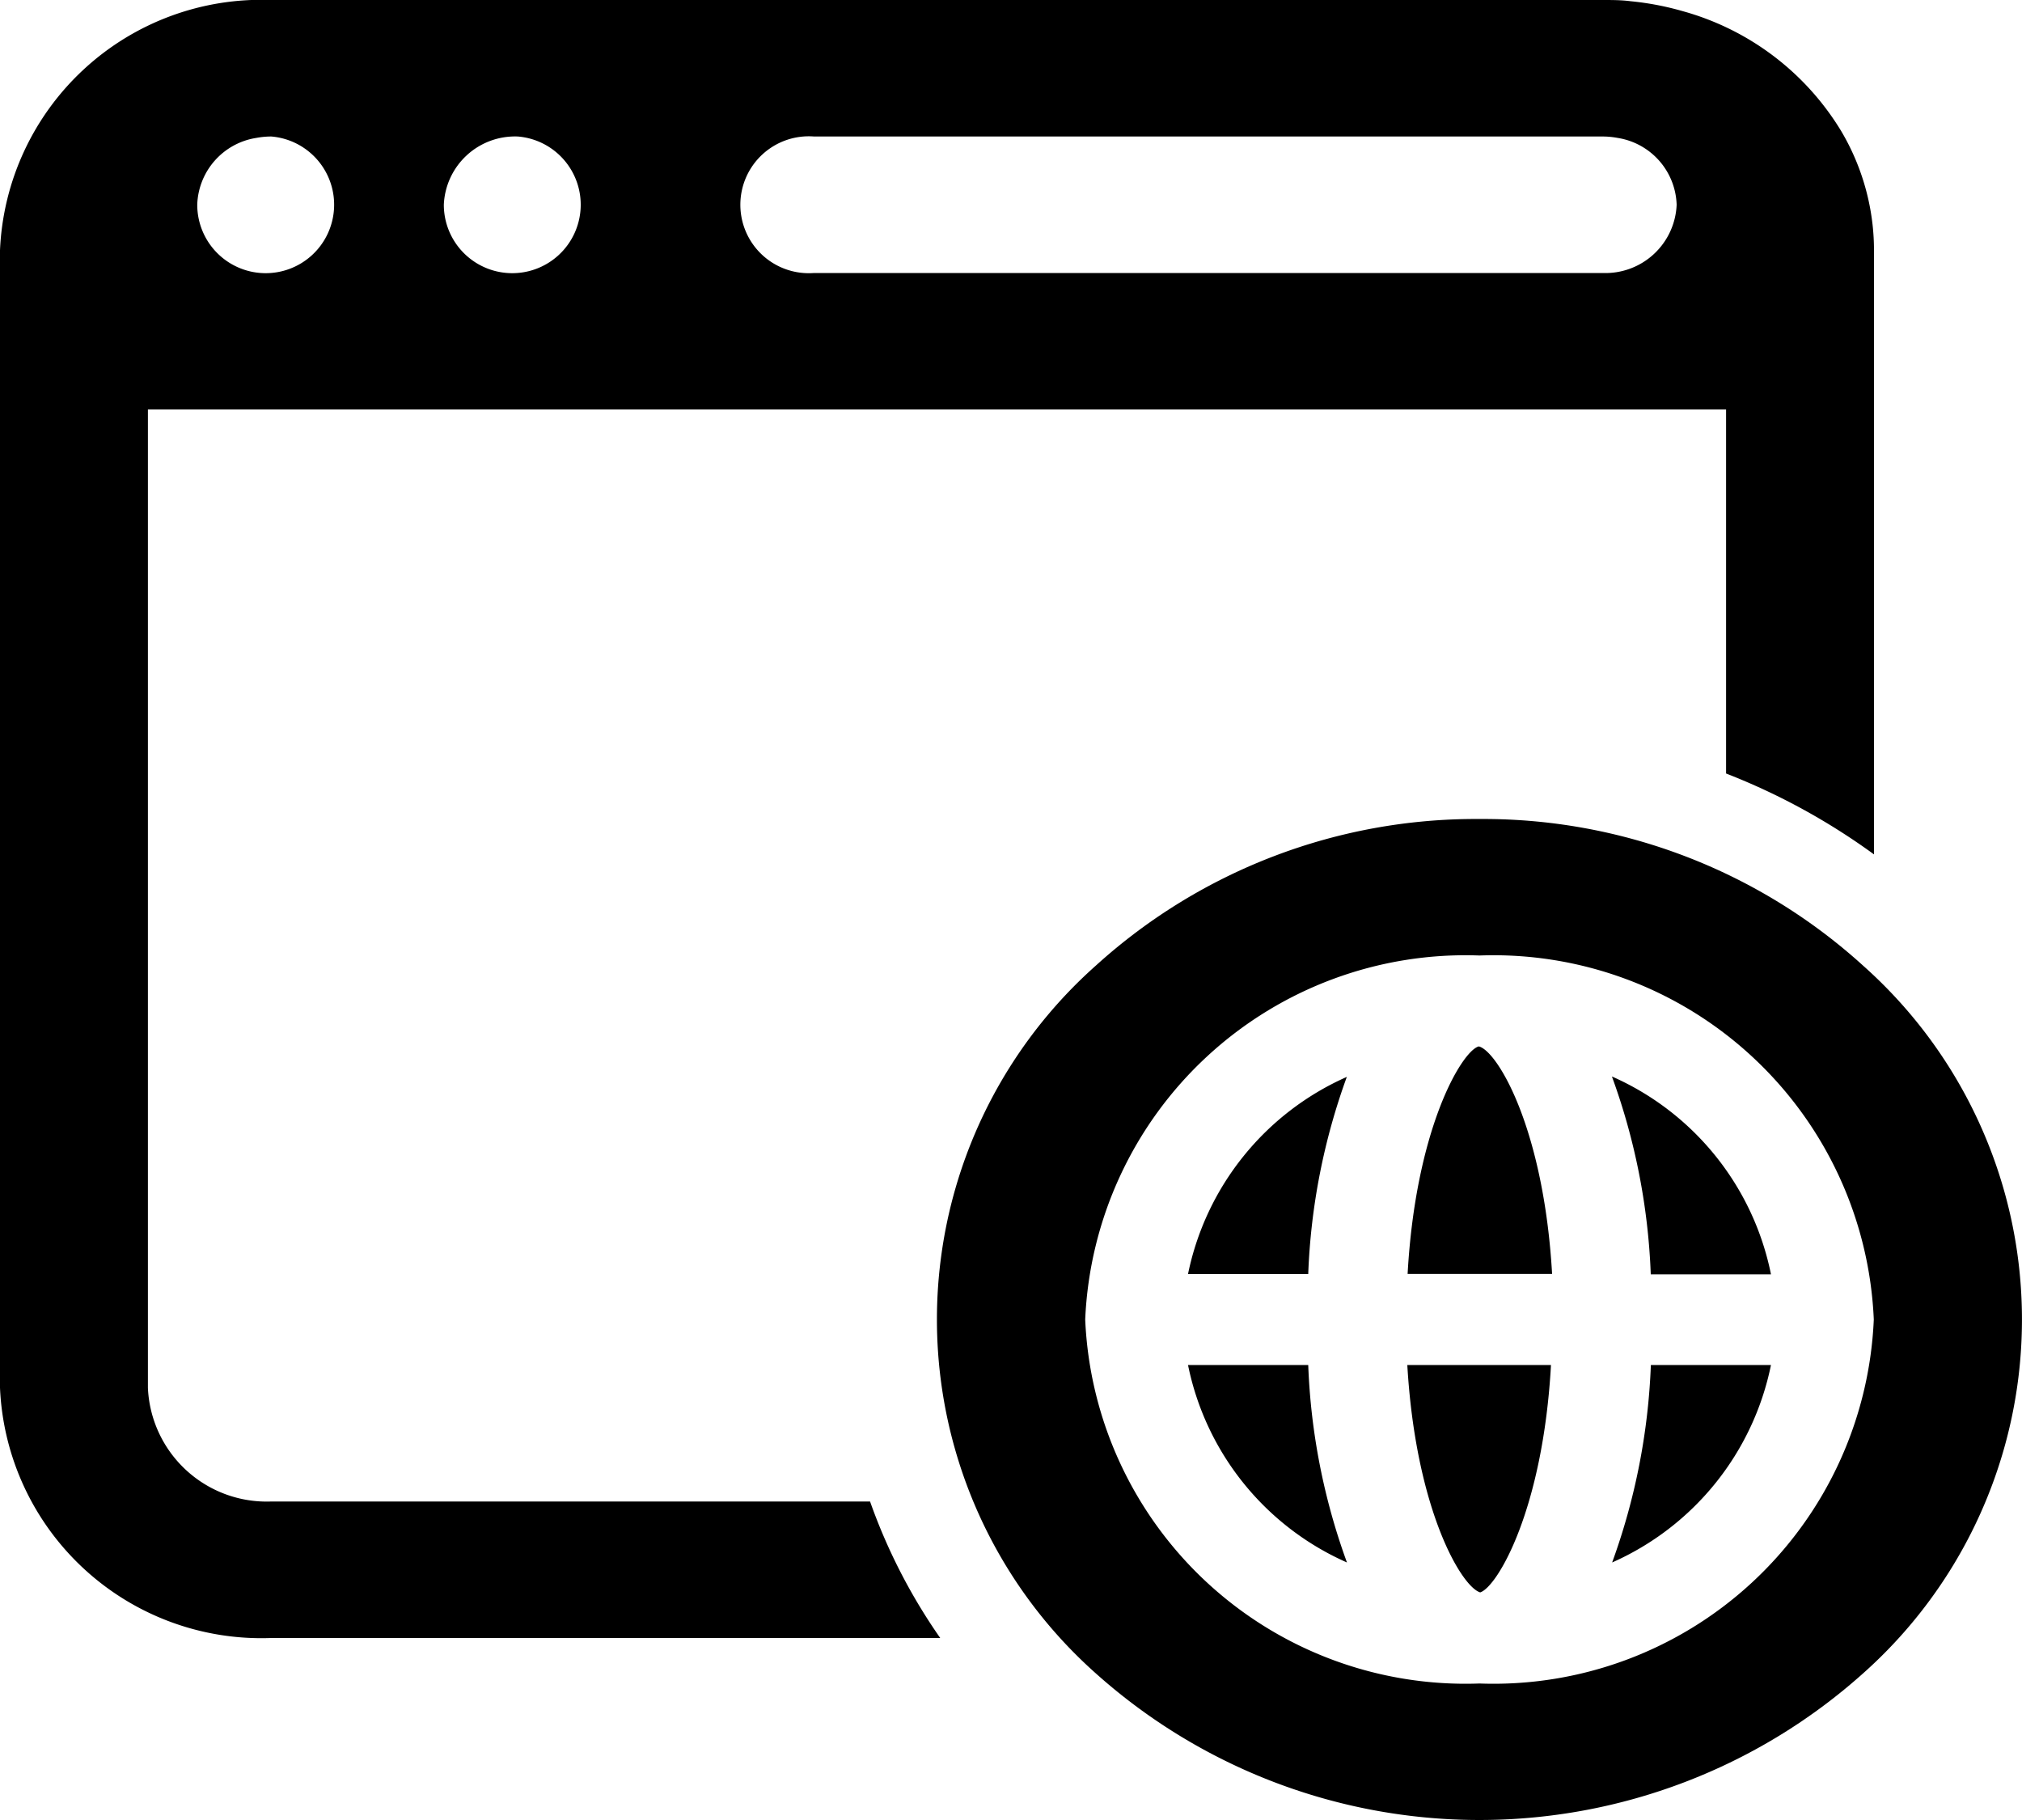<svg xmlns="http://www.w3.org/2000/svg" width="20" height="18" viewBox="0 0 20 18">
  <path id="icons8-internet-48" d="M7.683,6A2.588,2.588,0,0,0,5,8.475v11.25A2.588,2.588,0,0,0,7.683,22.2H14.3a5.629,5.629,0,0,1-.694-1.35H7.683a1.176,1.176,0,0,1-1.22-1.125V10.05h15.61v3.6a6.464,6.464,0,0,1,1.463.8V8.475a2.294,2.294,0,0,0-.014-.252,2.322,2.322,0,0,0-.31-.926,2.661,2.661,0,0,0-1.562-1.185h0a2.86,2.86,0,0,0-.522-.1h0C21.037,6,20.946,6,20.854,6Zm0,1.35a.677.677,0,1,1-.732.675.691.691,0,0,1,.584-.661A.8.8,0,0,1,7.683,7.35Zm2.439,0a.677.677,0,1,1-.732.675A.705.705,0,0,1,10.122,7.35Zm2.927,0h7.8A.8.8,0,0,1,21,7.364a.691.691,0,0,1,.584.661.705.705,0,0,1-.732.675h-7.8a.677.677,0,1,1,0-1.35Zm6.585,6.75a5.589,5.589,0,0,0-3.795,1.45,4.683,4.683,0,0,0,0,7,5.69,5.69,0,0,0,7.589,0,4.683,4.683,0,0,0,0-7A5.587,5.587,0,0,0,19.634,14.1Zm0,1.35a3.765,3.765,0,0,1,3.9,3.6,3.765,3.765,0,0,1-3.9,3.6,3.765,3.765,0,0,1-3.9-3.6A3.765,3.765,0,0,1,19.634,15.45Zm-.011.9c-.171.056-.621.821-.7,2.249h1.429c-.082-1.429-.534-2.194-.721-2.249Zm-1.3.3A2.731,2.731,0,0,0,16.751,18.6H17.94A6.387,6.387,0,0,1,18.323,16.647Zm2.622,0a6.387,6.387,0,0,1,.383,1.953h1.189A2.727,2.727,0,0,0,20.945,16.647ZM16.751,19.5a2.727,2.727,0,0,0,1.572,1.953A6.387,6.387,0,0,1,17.94,19.5Zm2.169,0c.083,1.429.535,2.194.721,2.249h0c.171-.056.621-.821.7-2.249Zm2.409,0a6.417,6.417,0,0,1-.383,1.953A2.731,2.731,0,0,0,22.517,19.5Z" transform="translate(-5 -6)"/>
</svg>
